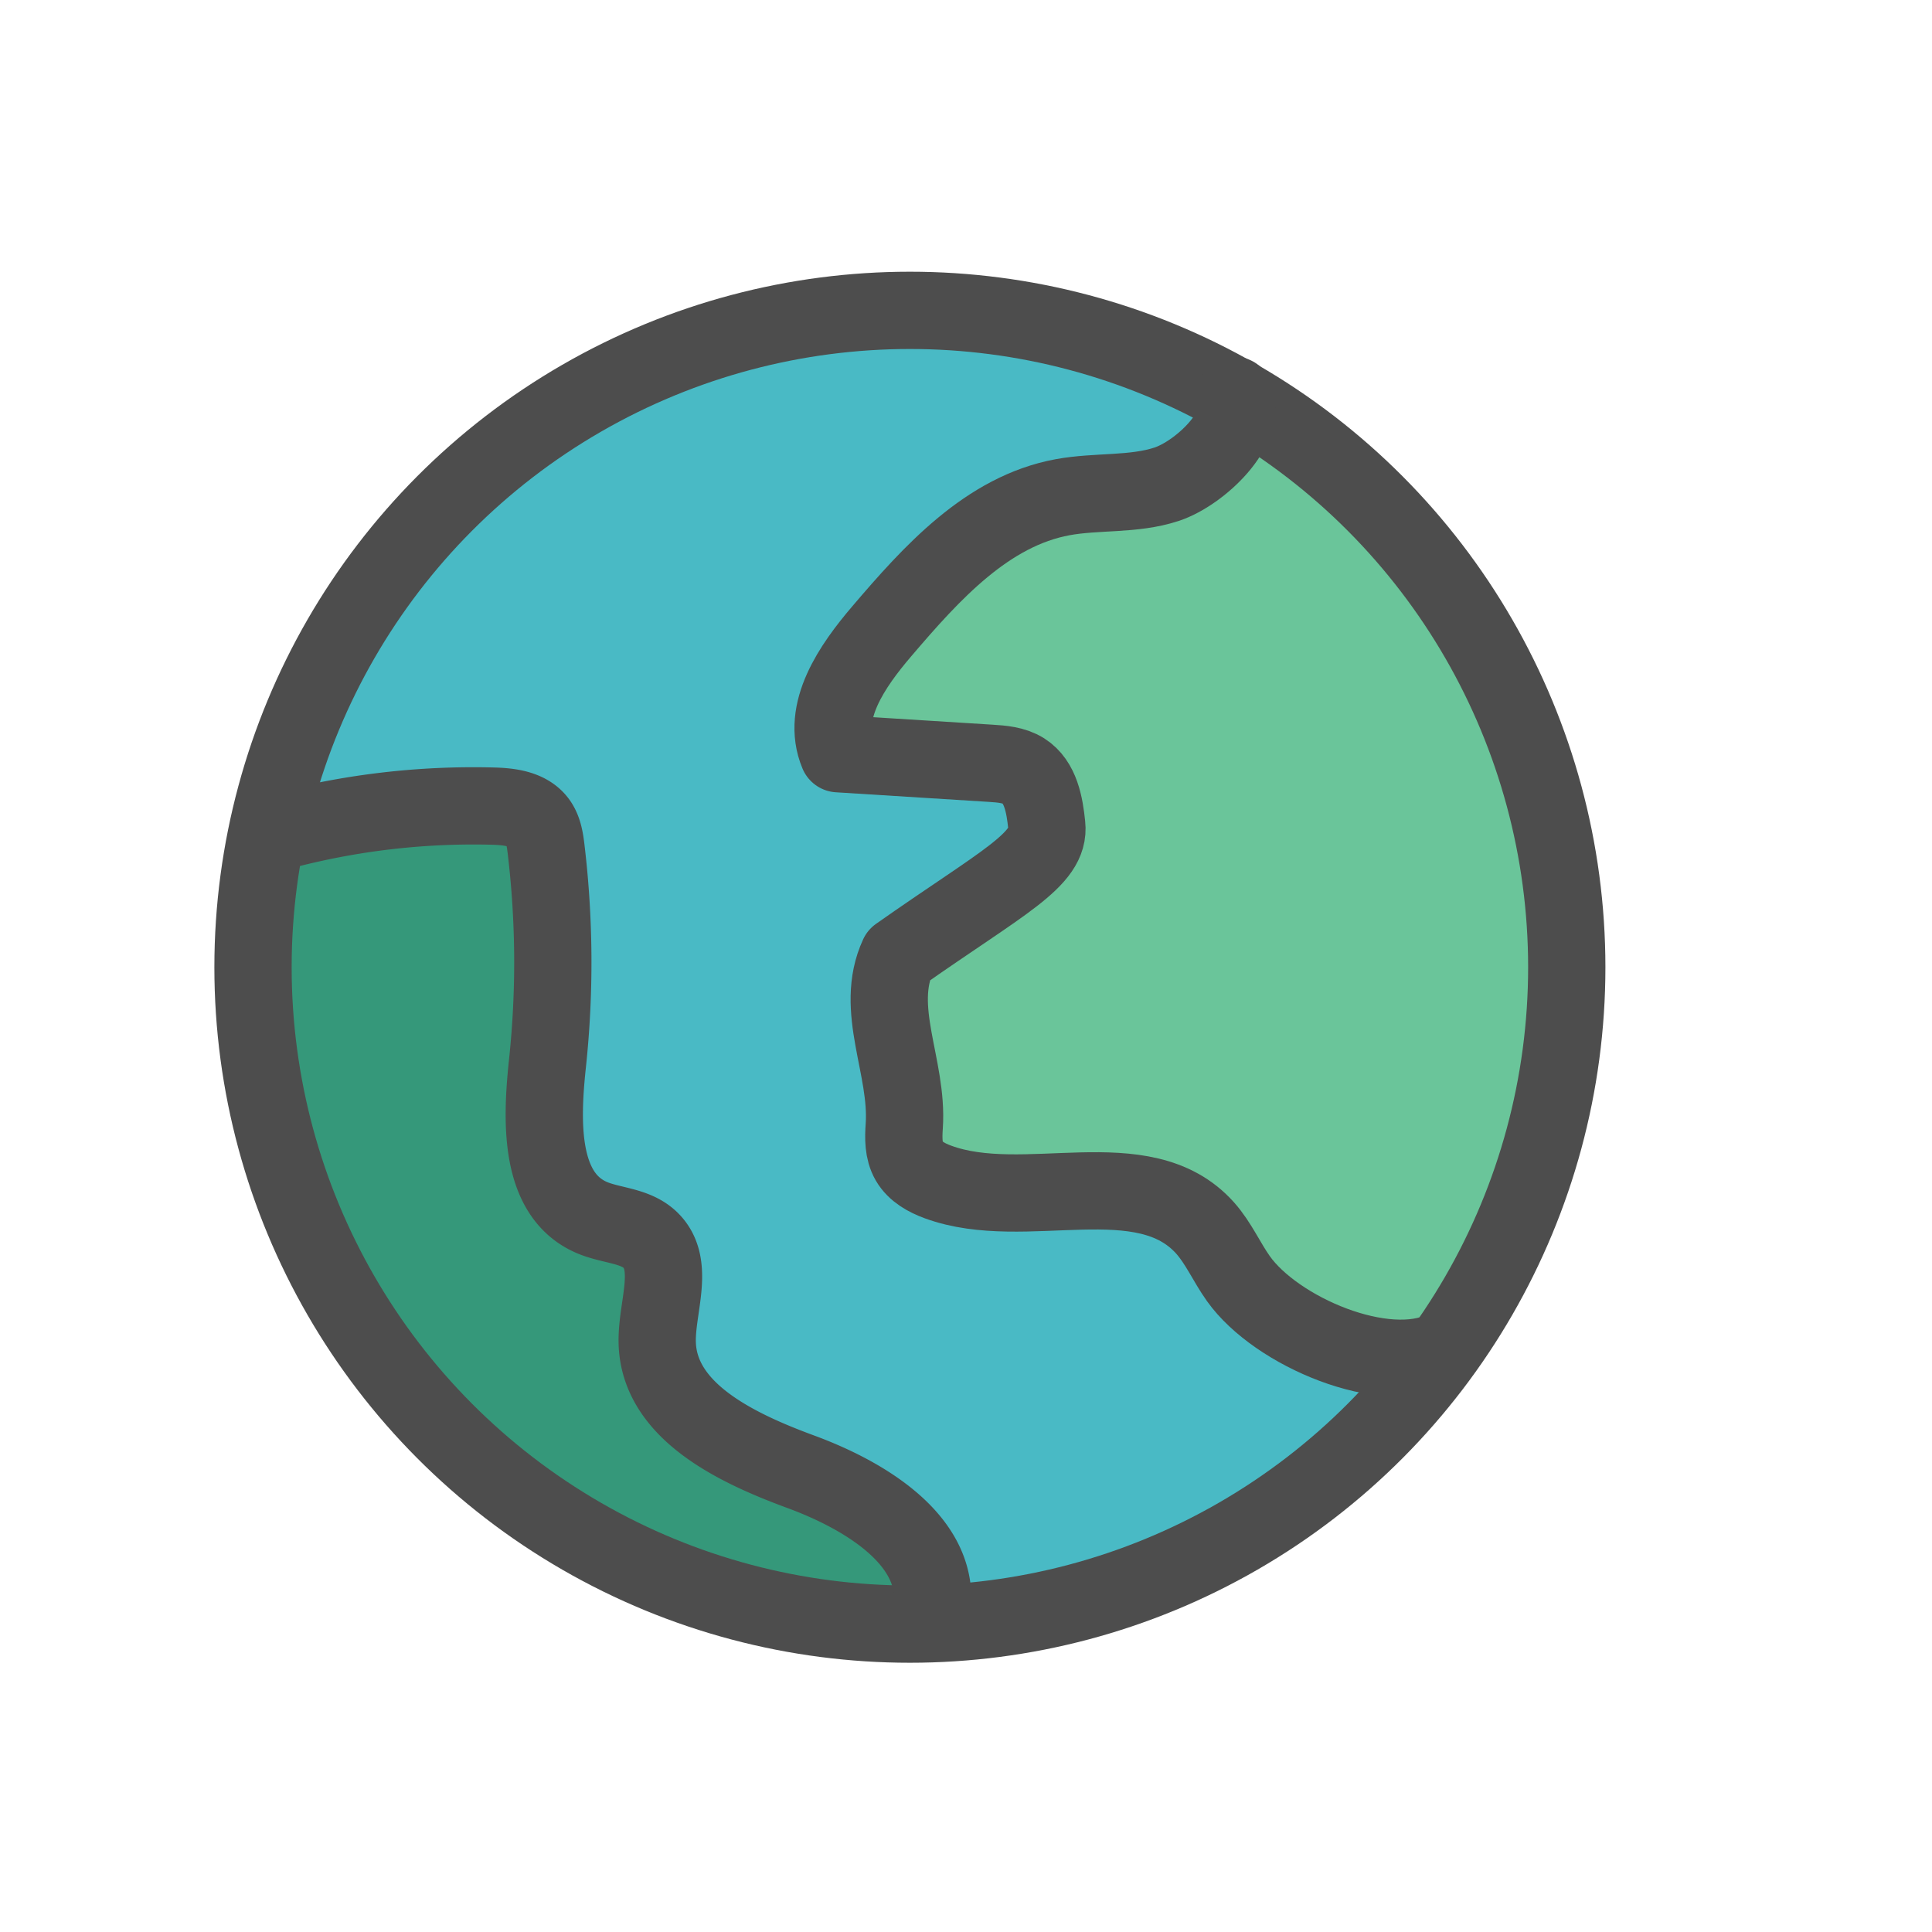 <?xml version="1.0" encoding="UTF-8"?><svg xmlns="http://www.w3.org/2000/svg" viewBox="0 0 500 500">
  <defs>
    <style>.cls-1{fill:#49bac5;}.cls-2{fill:#35987a;}.cls-3{fill:#6ac59a;}.cls-4{fill:none;stroke:#4d4d4d;stroke-linecap:round;stroke-linejoin:round;stroke-width:20px;}</style>
  </defs>
  <title>map</title>
  <g id="Plus">
    <circle class="cls-1" cx="232.98" cy="250.82" r="165.5"/>
    <path class="cls-2" d="M111.06,210.57c3.12-.9,6.3-1.94,9.53-1.62,3.85.37,7.22,2.62,10.41,4.8a18.1,18.1,0,0,1,4.55,3.93c1.61,2.2,2.12,5,2.55,7.66a315.19,315.19,0,0,1,3.84,61.9c-.24,6.81-.47,14.36,3.95,19.54,2.24,2.62,5.4,4.25,8.47,5.82l9.33,4.76c2.2,1.12,4.57,2.41,5.54,4.67a10.78,10.78,0,0,1,.41,5.21c-.93,10.79-1.4,22.94,5.85,31,3.21,3.56,7.58,5.84,11.15,9a37.32,37.32,0,0,0,5,4.32,27.46,27.46,0,0,0,5.65,2.34c13.2,4.6,24.41,13.47,35.34,22.19a16.45,16.45,0,0,1,4.47,4.64c2.35,4.28.52,9.59,1,14.44a50.69,50.69,0,0,1-31.39,1.41c-9.75-2.73-18.55-8.36-28.43-10.57-5.61-1.25-11.41-1.36-17.07-2.33a60.28,60.28,0,0,1-31.77-16.4,126.41,126.41,0,0,1-9.41-10.74c-3.67-4.53-7.35-9.06-10.88-13.7a294.68,294.68,0,0,1-27.52-43.49c-2-3.77-3.82-7.6-5.39-11.54a90.75,90.75,0,0,1-5.55-21c-1.35-9.52-1.29-19.25-3.41-28.63-1.65-7.29-4.61-14.33-5.21-21.78s1.86-15.86,8.4-19.48c1.2-.66-.08-3.56-.65-4.22,3,4.79,12.7,2.58,17.44,2.2A119.7,119.7,0,0,0,111.06,210.57Z"/>
    <path class="cls-3" d="M300.66,125.42c-4.87,1.63-10,2.11-15.11,3a99.31,99.31,0,0,0-67.75,46.82c-3.2,5.44-5.44,13.42-.42,17.26,2.08,1.6,4.84,1.9,7.45,2.14L250.16,197c7.2.67,15.4,1.92,19.31,8s1.55,14.29-3.18,19.61-11.36,8.45-17.55,12-12.42,7.84-15.28,14.35a32.78,32.78,0,0,0-2.23,10.38,116.47,116.47,0,0,0,.4,24.05c.76,6.2,2.25,12.8,6.88,17,5.14,4.68,12.72,5.16,19.67,5.4l34.37,1.2c2.56.09,5.2.2,7.48,1.37s4,3.42,5.93,5.3c7.33,7.32,18.23,10,26.08,16.73,6.62,5.71,11.06,14.34,19.2,17.57,7.23,2.88,15.49.63,22.57-2.62.94-3.42,4.08-5.67,6.61-8.15,8.08-7.92,10.81-19.67,13.18-30.74,7.52-35.13,15-71.81,6-106.59a185.79,185.79,0,0,0-10-27.54c-2.48-5.67-5.39-11.64-10.75-14.71-2-1.18-4.43-1.92-6-3.69a14.2,14.2,0,0,1-2.14-4c-5.06-12-14.12-21.78-23-31.3-3.37-3.61-6.83-7.29-11.21-9.58-5.5-2.88-14.52-4.41-18.63.94C313.16,118.07,308.27,122.89,300.66,125.42Z"/>
    <circle class="cls-4" cx="235.48" cy="250.32" r="170"/>
    <path class="cls-4" d="M319.48,102.32c3.67,8.29-9,20.18-17.56,23s-18,1.72-26.92,3.36c-19.48,3.59-33.9,19.58-46.75,34.64-7.7,9-15.91,20.8-11.33,31.74l39.36,2.47c3,.19,6.09.42,8.61,2,4.44,2.83,5.46,8.76,6,14,1,9-11.42,14.74-38.42,33.74-6.44,13.92,2.6,28.85,1.55,44.15-.21,3.1-.27,6.4,1.29,9.09s4.51,4.32,7.45,5.39c22.57,8.27,53.08-6,69.1,11.88,3.5,3.92,5.6,8.87,8.65,13.15,9.74,13.68,37.88,25.74,53,18.34"/>
    <path class="cls-4" d="M72.41,215.14a194,194,0,0,1,55.09-6.52c4.25.11,9.05.64,11.62,4,1.52,2,1.91,4.64,2.21,7.15a247.42,247.42,0,0,1,.35,55.48C140.11,290,139.43,309,152.94,315c5.05,2.25,11.33,2.05,15.32,5.87,6.66,6.4,1.59,17.41,1.83,26.65.47,17.76,20.53,27.25,37.2,33.39s36.24,17.95,33.91,35.56"/>
  </g>
</svg>
